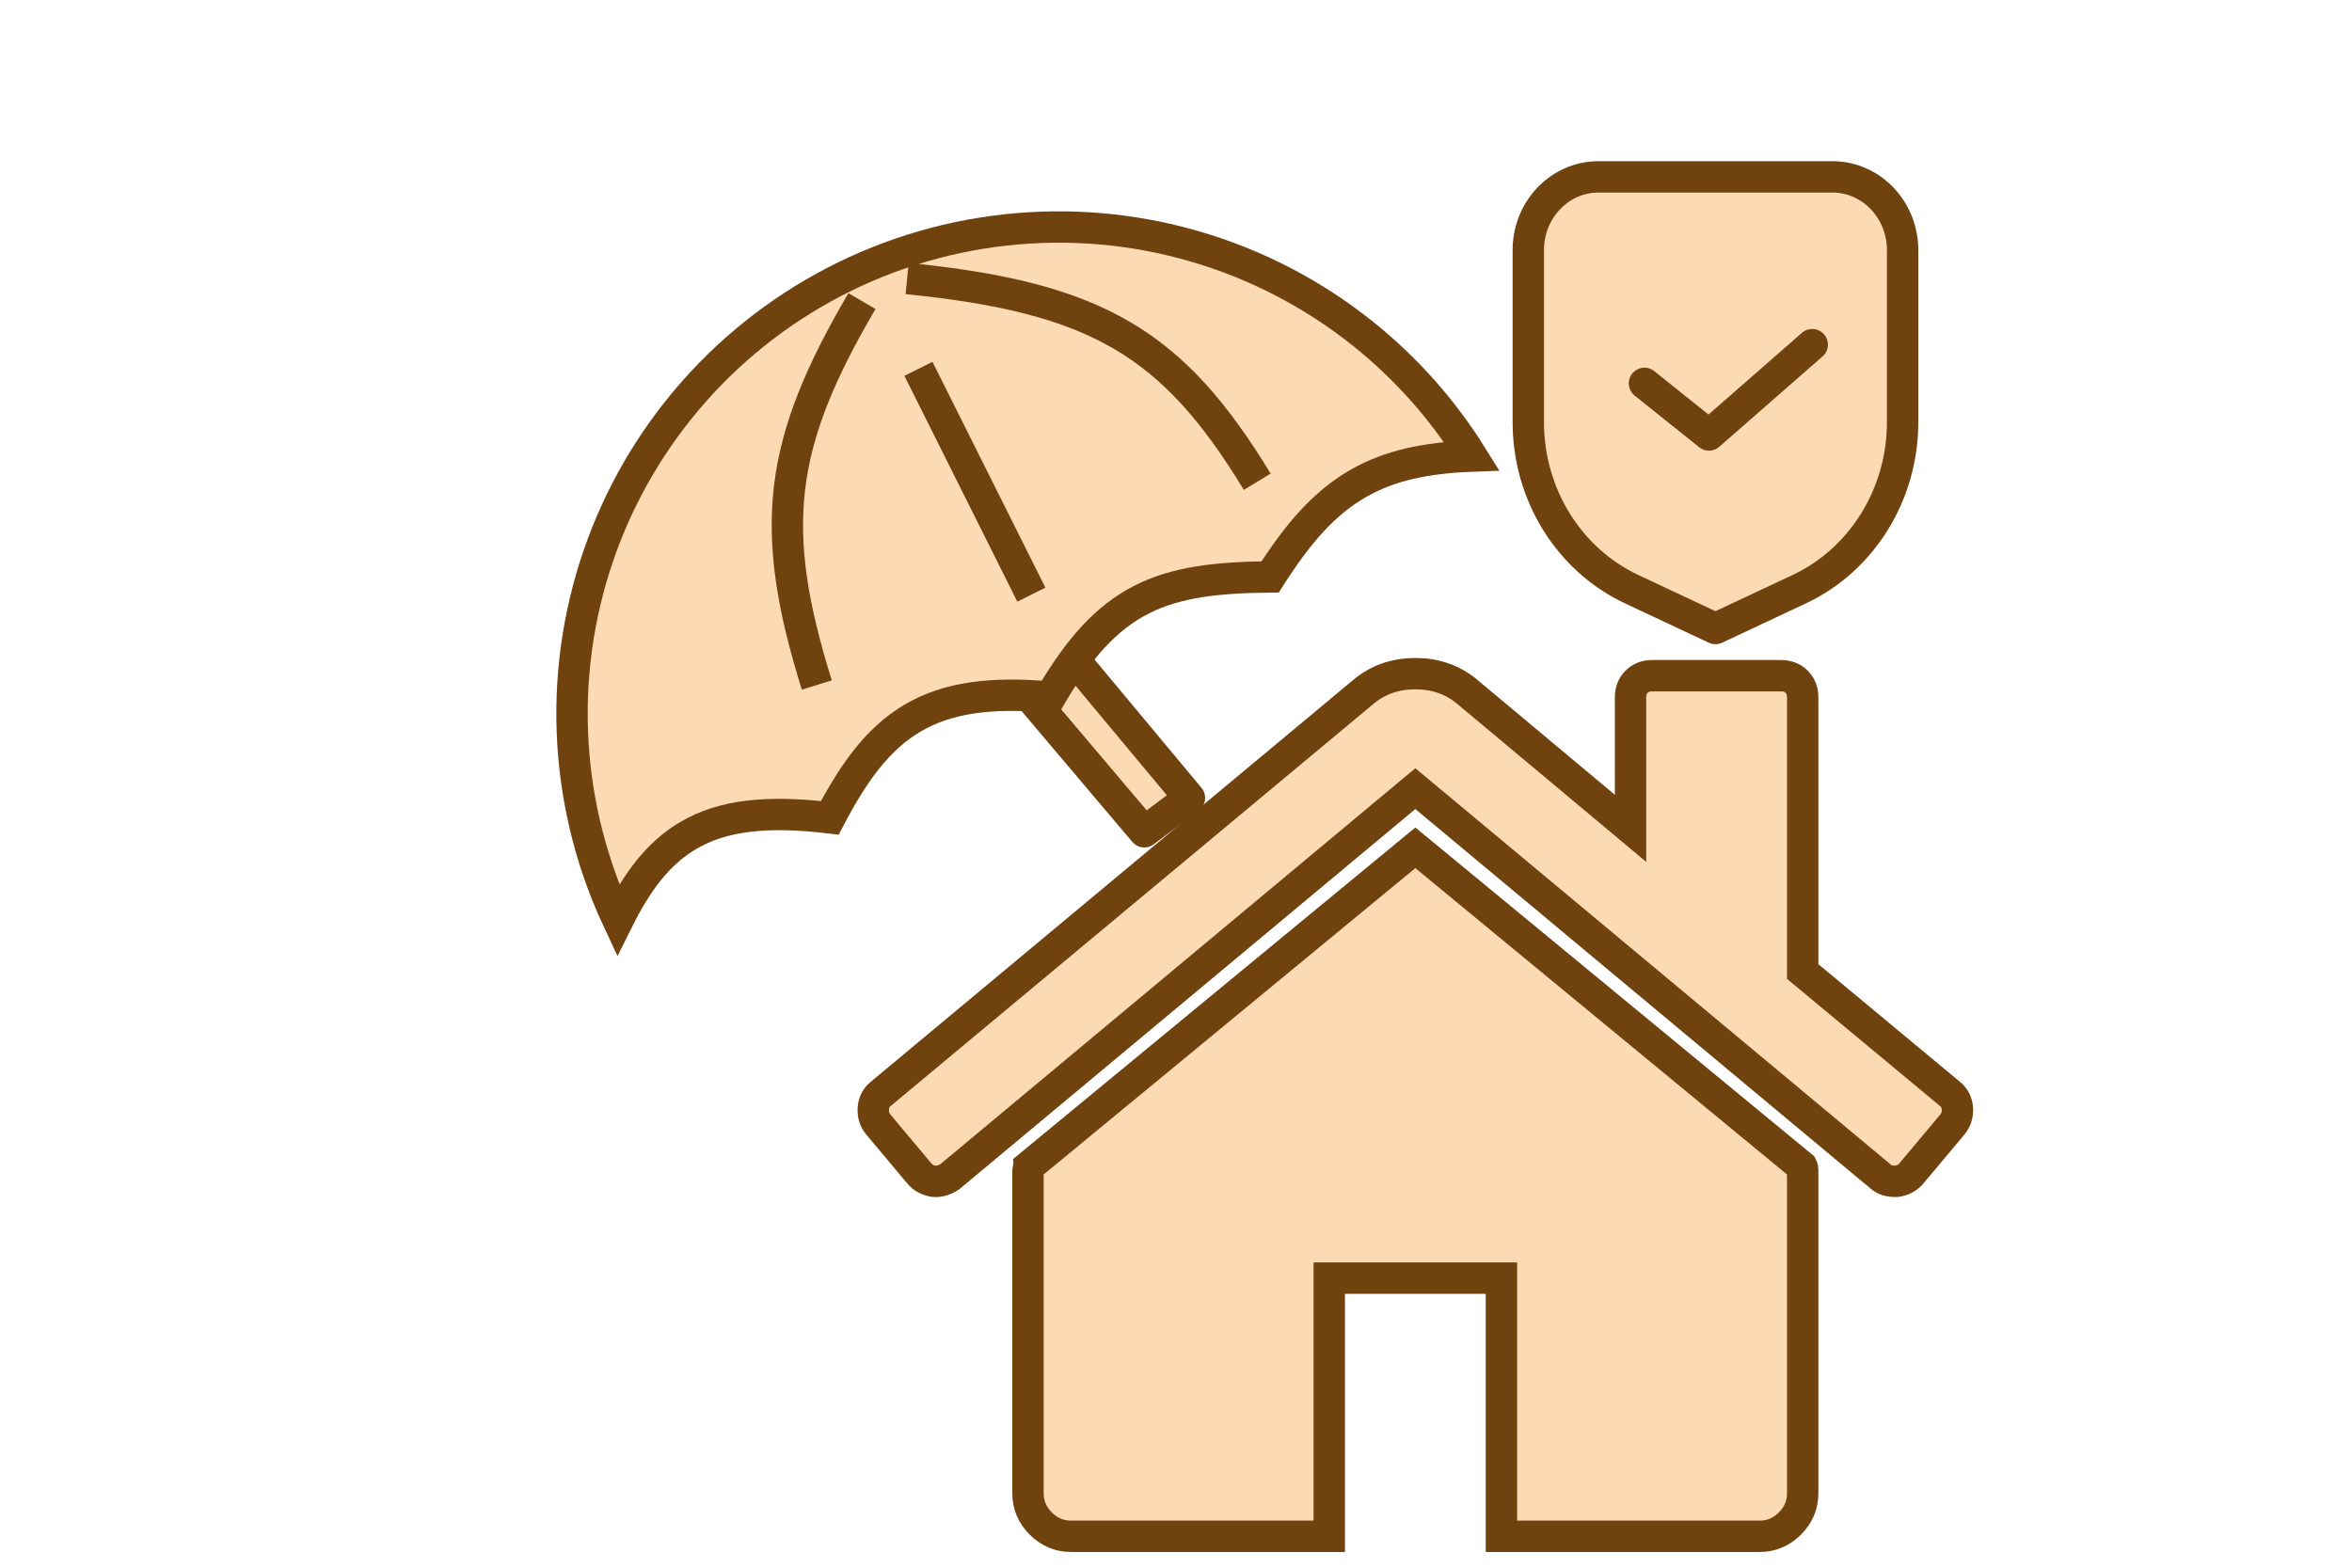 <svg width="75" height="50" viewBox="0 0 75 50" fill="none" xmlns="http://www.w3.org/2000/svg">
<path d="M36.489 26.529L32.527 21.847L34.328 21.127L37.929 25.448L36.489 26.529Z" fill="#FCDAB3" stroke="#6F420E" stroke-linejoin="round"/>
<path fill-rule="evenodd" clip-rule="evenodd" d="M60.67 7.977C60.67 6.686 59.668 5.641 58.432 5.641C56.299 5.641 53.105 5.641 50.972 5.641C49.736 5.641 48.734 6.686 48.734 7.977C48.734 9.55 48.734 11.658 48.734 13.467C48.734 15.766 50.026 17.852 52.035 18.794C53.415 19.442 54.702 20.046 54.702 20.046C54.702 20.046 55.99 19.442 57.369 18.794C59.378 17.852 60.67 15.766 60.67 13.467V7.977Z" fill="#FCDAB3" stroke="#6F420E" stroke-miterlimit="2" stroke-linecap="round" stroke-linejoin="round"/>
<path fill-rule="evenodd" clip-rule="evenodd" d="M52.438 12.227L54.495 13.873L57.788 10.992" fill="#FCDAB3"/>
<path d="M52.438 12.227L54.495 13.873L57.788 10.992" stroke="#6F420E" stroke-miterlimit="2" stroke-linecap="round" stroke-linejoin="round"/>
<path d="M57.484 37.334V47.627C57.484 47.998 57.348 48.32 57.076 48.592C56.805 48.863 56.483 48.999 56.111 48.999H47.877V40.765H42.387V48.999H34.153C33.781 48.999 33.459 48.863 33.188 48.592C32.916 48.32 32.78 47.998 32.78 47.627V37.334C32.78 37.319 32.784 37.298 32.791 37.269C32.798 37.241 32.802 37.219 32.802 37.205L45.132 27.04L57.462 37.205C57.477 37.233 57.484 37.276 57.484 37.334ZM62.266 35.854L60.936 37.441C60.822 37.569 60.672 37.648 60.486 37.677H60.422C60.236 37.677 60.086 37.627 59.971 37.526L45.132 25.153L30.293 37.526C30.121 37.641 29.95 37.691 29.778 37.677C29.592 37.648 29.442 37.569 29.328 37.441L27.998 35.854C27.884 35.711 27.834 35.543 27.848 35.35C27.862 35.157 27.941 35.003 28.084 34.889L43.502 22.044C43.96 21.672 44.503 21.486 45.132 21.486C45.761 21.486 46.304 21.672 46.762 22.044L51.994 26.419V22.237C51.994 22.037 52.059 21.872 52.187 21.744C52.316 21.615 52.48 21.551 52.68 21.551H56.798C56.998 21.551 57.162 21.615 57.291 21.744C57.419 21.872 57.484 22.037 57.484 22.237V30.986L62.18 34.889C62.323 35.003 62.402 35.157 62.416 35.35C62.43 35.543 62.38 35.711 62.266 35.854Z" fill="#FCDAB3" stroke="#6F420E"/>
<path d="M43.459 10.642C44.831 11.739 46.004 13.059 46.931 14.546C45.471 14.6 44.33 14.844 43.346 15.399C42.238 16.023 41.389 17.009 40.502 18.4C38.822 18.419 37.518 18.555 36.4 19.125C35.275 19.698 34.402 20.677 33.489 22.233C31.597 22.065 30.209 22.245 29.087 22.911C27.987 23.564 27.219 24.64 26.461 26.084C24.489 25.85 23.055 25.987 21.928 26.658C20.974 27.226 20.306 28.137 19.705 29.343C18.986 27.808 18.523 26.163 18.335 24.474C18.11 22.448 18.287 20.398 18.854 18.44C19.422 16.482 20.369 14.655 21.643 13.064C22.916 11.472 24.491 10.147 26.276 9.164C28.062 8.181 30.024 7.559 32.05 7.335C34.075 7.11 36.126 7.286 38.084 7.854C40.041 8.421 41.868 9.369 43.459 10.642Z" fill="#FCDAB3" stroke="#6F420E"/>
<path d="M26.046 21.848C24.481 16.836 24.815 14.157 27.486 9.603M40.091 15.365C37.398 10.938 34.979 9.49 28.927 8.883M32.888 18.966L29.287 11.764" stroke="#6F420E" stroke-linejoin="round"/>
</svg>
